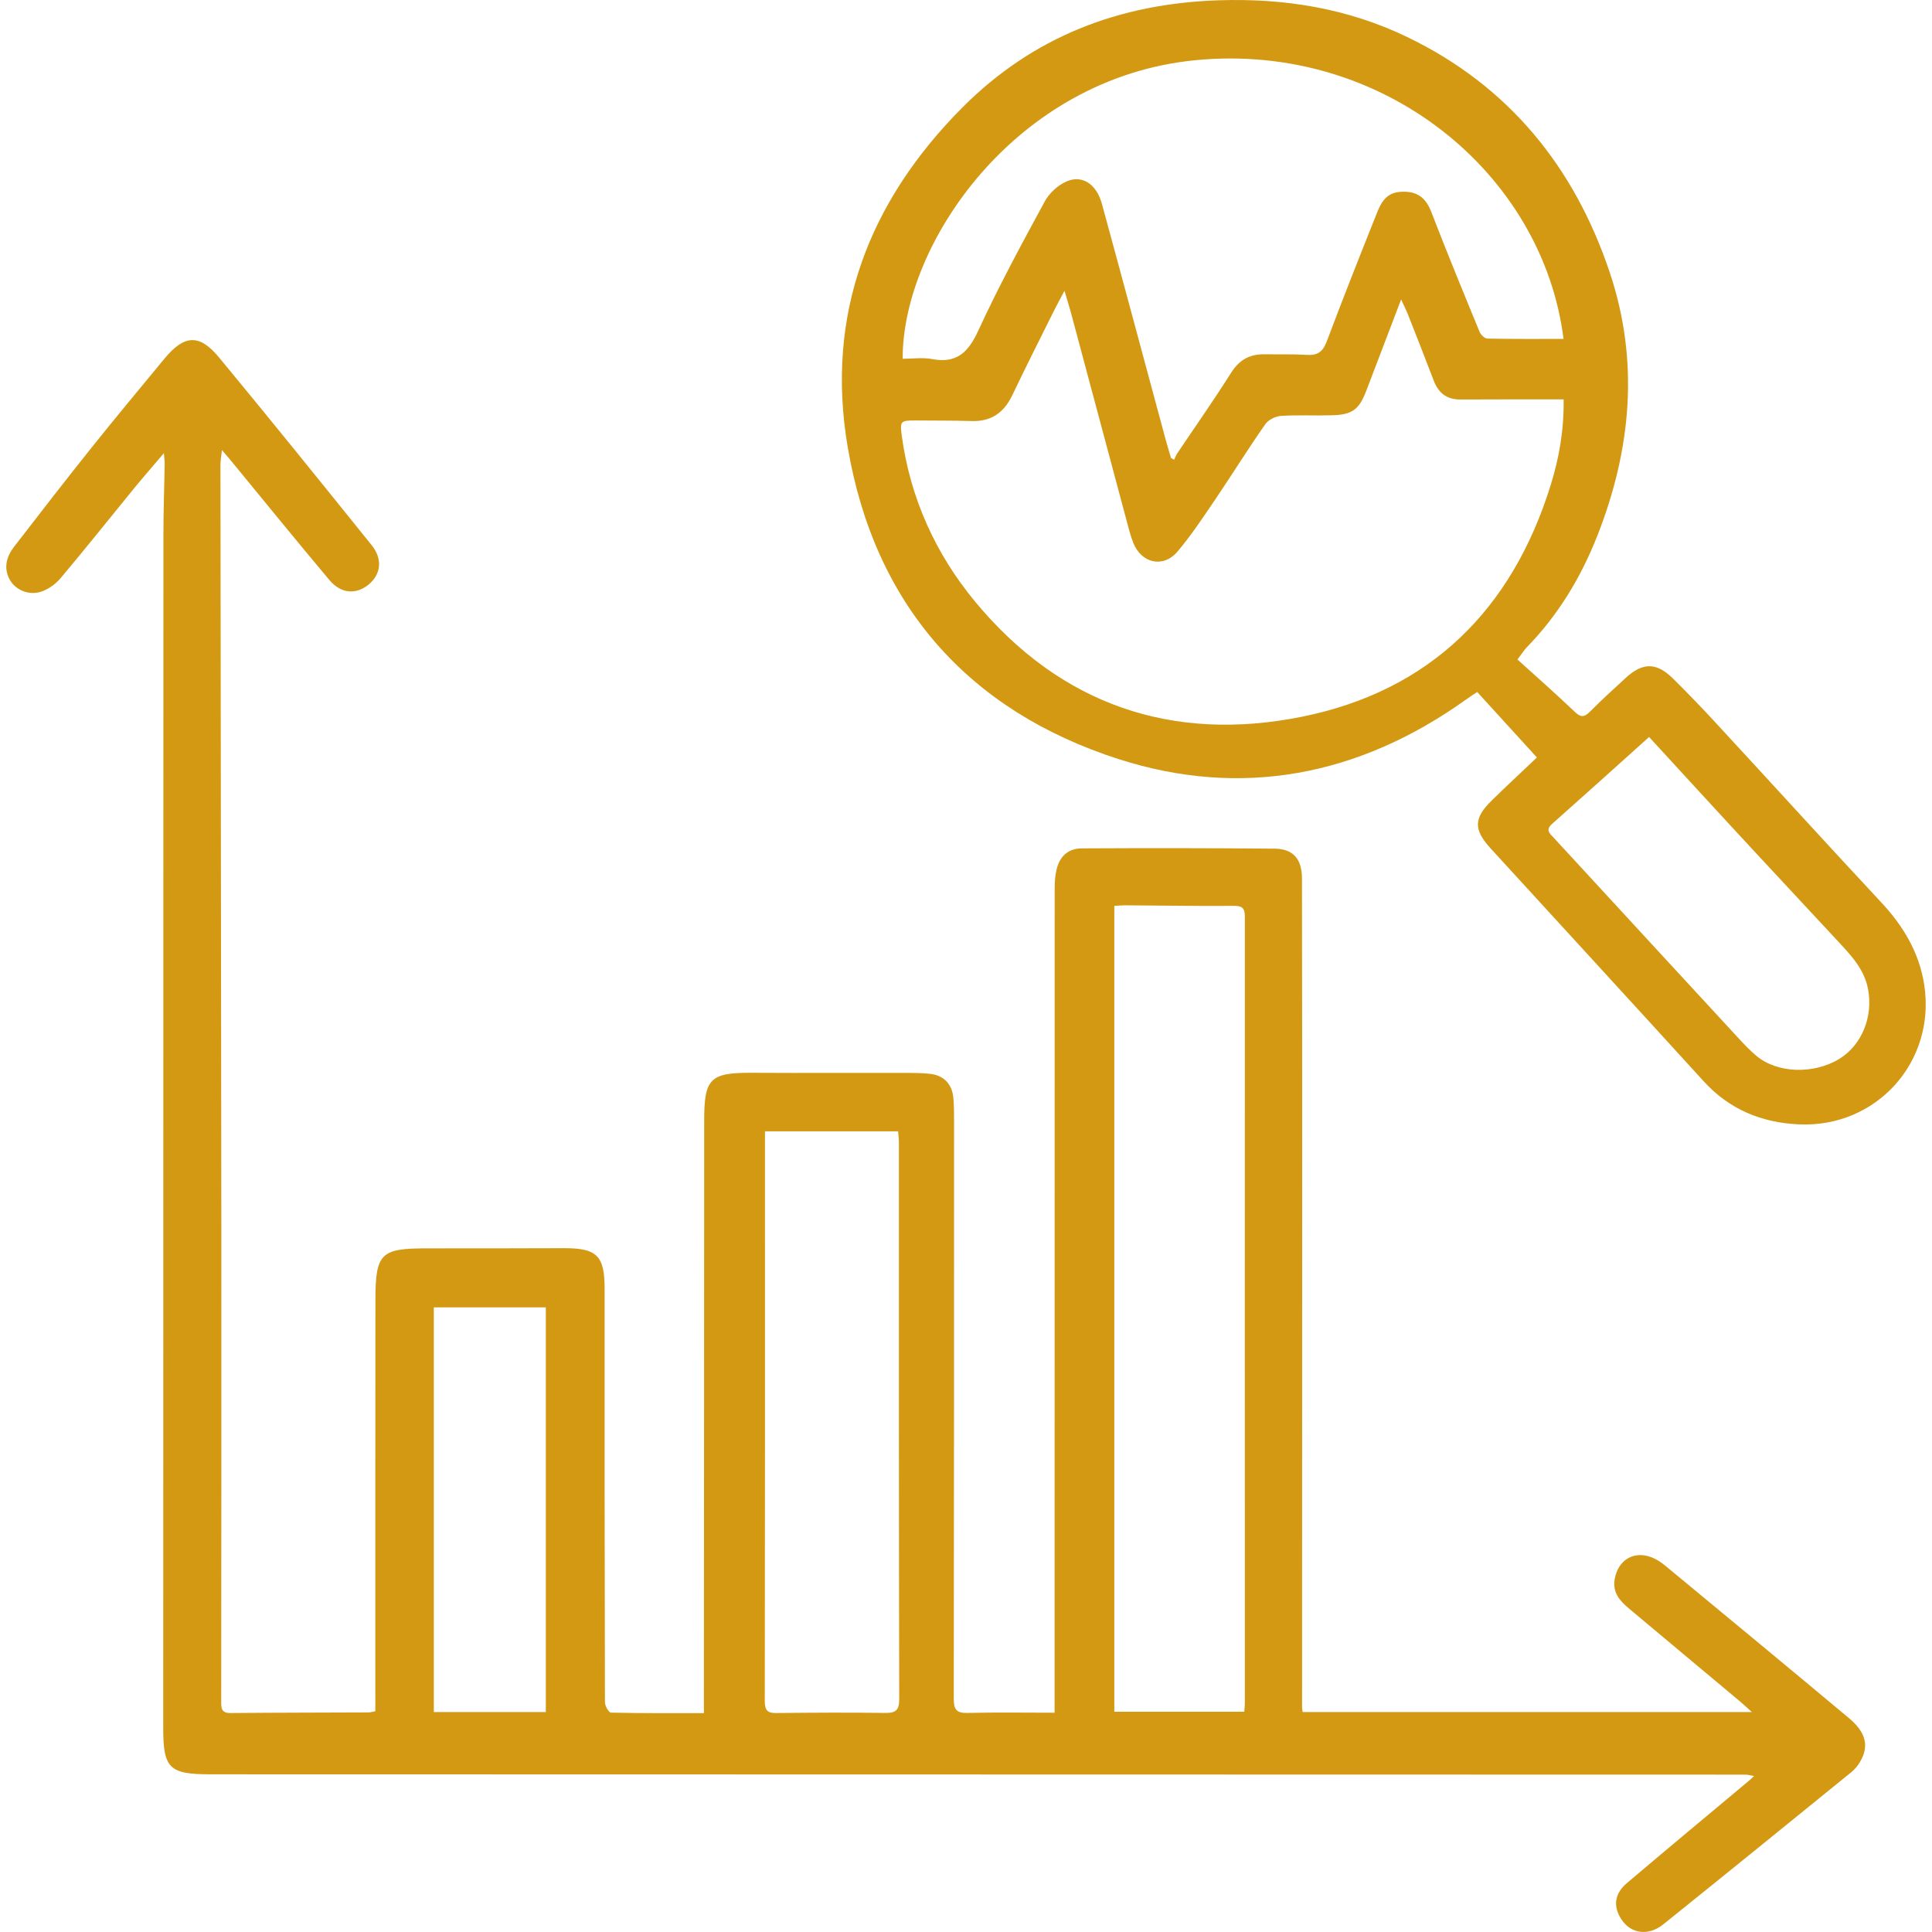 <?xml version="1.0" encoding="UTF-8"?> <svg xmlns="http://www.w3.org/2000/svg" width="60" height="60" viewBox="0 0 60 60" fill="none"><g clip-path="url(#clip0_860_654)"><path d="M57.413 53.351C55.516 51.765 53.612 50.191 51.705 48.615C51.588 48.519 51.456 48.432 51.317 48.374C50.752 48.142 50.255 48.436 50.147 49.034C50.07 49.457 50.305 49.716 50.589 49.954C51.745 50.926 52.906 51.891 54.066 52.863C54.155 52.94 54.242 53.021 54.405 53.169H40.456C40.443 53.089 40.437 53.064 40.437 53.039C40.437 47.859 40.44 42.678 40.44 37.498C40.44 34.091 40.44 30.682 40.434 27.276C40.431 26.68 40.163 26.362 39.589 26.356C37.593 26.337 35.599 26.337 33.603 26.347C33.18 26.347 32.915 26.584 32.813 27.001C32.764 27.198 32.754 27.408 32.754 27.612C32.751 35.967 32.751 44.326 32.751 52.681V53.19C31.813 53.19 30.931 53.175 30.052 53.197C29.709 53.206 29.62 53.095 29.62 52.761C29.629 46.77 29.629 40.781 29.629 34.789C29.629 34.557 29.629 34.326 29.607 34.094C29.567 33.659 29.302 33.391 28.873 33.348C28.657 33.326 28.438 33.32 28.222 33.32C26.596 33.317 24.973 33.326 23.347 33.317C22.051 33.311 21.869 33.493 21.869 34.801C21.869 40.753 21.863 46.705 21.86 52.657V53.203C20.863 53.203 19.919 53.209 18.975 53.187C18.907 53.187 18.787 52.98 18.787 52.866C18.777 48.587 18.774 44.304 18.777 40.025C18.777 39 18.543 38.76 17.509 38.763C16.09 38.769 14.671 38.769 13.251 38.769C11.832 38.769 11.662 38.917 11.659 40.358C11.653 44.446 11.656 48.534 11.656 52.623V53.144C11.548 53.163 11.499 53.181 11.449 53.181C10.018 53.187 8.586 53.187 7.154 53.2C6.858 53.203 6.87 53.027 6.87 52.82C6.874 47.923 6.877 43.024 6.874 38.127C6.867 30.235 6.855 22.339 6.846 14.446C6.846 14.316 6.87 14.184 6.892 13.977C7.006 14.11 7.062 14.175 7.117 14.239C8.154 15.498 9.178 16.763 10.227 18.01C10.588 18.442 11.054 18.473 11.446 18.155C11.835 17.834 11.89 17.362 11.539 16.927C9.971 14.98 8.401 13.033 6.806 11.105C6.195 10.364 5.729 10.392 5.115 11.129C4.356 12.049 3.591 12.965 2.847 13.897C2.029 14.918 1.23 15.955 0.431 16.988C0.2 17.291 0.107 17.637 0.298 17.994C0.468 18.312 0.878 18.497 1.261 18.38C1.489 18.309 1.721 18.146 1.878 17.96C2.662 17.029 3.421 16.075 4.192 15.131C4.464 14.801 4.748 14.477 5.09 14.073C5.106 14.261 5.115 14.329 5.115 14.4C5.102 15.131 5.075 15.865 5.075 16.597C5.072 28.939 5.072 41.277 5.069 53.619C5.065 54.921 5.241 55.103 6.55 55.103C22.434 55.106 38.321 55.109 54.205 55.113C54.282 55.113 54.356 55.137 54.473 55.156C54.405 55.221 54.377 55.248 54.35 55.273C53.075 56.341 51.792 57.405 50.524 58.482C50.132 58.812 50.092 59.216 50.357 59.611C50.65 60.056 51.19 60.136 51.659 59.759C53.606 58.195 55.544 56.621 57.484 55.045C57.593 54.958 57.688 54.847 57.759 54.727C58.055 54.239 57.957 53.801 57.413 53.351ZM16.951 53.169H13.473V40.602H16.951V53.169ZM27.5 53.197C26.374 53.181 25.251 53.187 24.124 53.2C23.844 53.206 23.751 53.126 23.751 52.829C23.76 47.408 23.757 41.984 23.757 36.56V35.134H27.892C27.901 35.264 27.916 35.375 27.916 35.483C27.916 41.24 27.913 46.998 27.926 52.758C27.926 53.098 27.836 53.2 27.5 53.197ZM38.66 52.879C38.66 52.956 38.651 53.03 38.642 53.16H34.606V28.133C34.72 28.127 34.831 28.115 34.939 28.115C36.065 28.121 37.191 28.142 38.315 28.133C38.589 28.13 38.66 28.207 38.66 28.476C38.657 36.609 38.66 44.745 38.66 52.879Z" fill="#D39913"></path><path d="M59.758 30.58C59.603 29.584 59.11 28.76 58.428 28.029C56.722 26.199 55.04 24.348 53.343 22.512C52.892 22.021 52.43 21.54 51.955 21.071C51.442 20.565 51.014 20.568 50.486 21.055C50.109 21.401 49.73 21.746 49.369 22.11C49.19 22.286 49.082 22.277 48.9 22.101C48.326 21.552 47.727 21.027 47.126 20.481C47.299 20.253 47.345 20.176 47.407 20.111C48.379 19.118 49.085 17.954 49.597 16.662C50.662 13.968 50.918 11.219 49.989 8.451C48.888 5.171 46.839 2.657 43.692 1.145C41.85 0.259 39.893 -0.059 37.845 0.009C34.756 0.111 32.078 1.139 29.884 3.342C26.975 6.267 25.626 9.781 26.327 13.888C27.16 18.784 30.069 22.07 34.734 23.573C38.564 24.804 42.211 24.091 45.512 21.737C45.623 21.657 45.74 21.58 45.876 21.49C46.499 22.175 47.107 22.839 47.73 23.524C47.237 23.993 46.777 24.419 46.33 24.857C45.768 25.406 45.756 25.758 46.286 26.341C48.493 28.753 50.705 31.16 52.908 33.579C53.707 34.456 54.71 34.866 55.864 34.918C58.277 35.029 60.128 32.971 59.758 30.58ZM37.12 1.87C42.948 1.299 47.91 5.375 48.557 10.525C47.746 10.525 46.968 10.531 46.191 10.515C46.105 10.512 45.984 10.392 45.947 10.299C45.441 9.068 44.932 7.834 44.454 6.591C44.303 6.196 44.071 5.97 43.648 5.955C43.21 5.94 42.973 6.091 42.781 6.566C42.245 7.908 41.711 9.253 41.202 10.608C41.078 10.932 40.912 11.043 40.581 11.021C40.146 10.994 39.711 11.009 39.276 11.003C38.82 10.994 38.489 11.169 38.233 11.577C37.694 12.431 37.11 13.261 36.546 14.101C36.512 14.153 36.493 14.218 36.465 14.277C36.431 14.258 36.401 14.239 36.367 14.224C36.314 14.042 36.259 13.866 36.209 13.684C35.546 11.234 34.892 8.784 34.222 6.335C34.056 5.721 33.614 5.421 33.124 5.634C32.855 5.751 32.584 5.998 32.445 6.257C31.729 7.575 31.014 8.895 30.387 10.256C30.076 10.935 29.718 11.299 28.943 11.151C28.65 11.095 28.335 11.142 28.033 11.142C28.02 7.581 31.532 2.416 37.12 1.87ZM40.433 22.259C36.407 23.07 32.933 21.888 30.276 18.676C29.054 17.198 28.267 15.467 28.005 13.53C27.947 13.079 27.962 13.058 28.431 13.058C29.008 13.064 29.582 13.058 30.159 13.076C30.77 13.101 31.171 12.826 31.433 12.283C31.859 11.392 32.303 10.512 32.744 9.627C32.828 9.457 32.92 9.293 33.059 9.031C33.142 9.315 33.201 9.503 33.254 9.692C33.861 11.959 34.466 14.224 35.074 16.492C35.108 16.615 35.148 16.739 35.194 16.856C35.447 17.495 36.123 17.652 36.567 17.131C36.996 16.625 37.363 16.066 37.737 15.517C38.261 14.742 38.755 13.946 39.292 13.178C39.387 13.039 39.61 12.928 39.782 12.916C40.304 12.882 40.831 12.913 41.356 12.897C41.998 12.882 42.208 12.722 42.436 12.123C42.781 11.213 43.13 10.306 43.513 9.3C43.611 9.513 43.673 9.636 43.726 9.769C43.994 10.447 44.262 11.126 44.522 11.811C44.67 12.203 44.926 12.41 45.358 12.407C46.404 12.401 47.453 12.404 48.56 12.404C48.573 13.36 48.419 14.218 48.163 15.048C46.962 18.933 44.411 21.456 40.433 22.259ZM57.126 32.882C56.324 33.373 55.182 33.336 54.534 32.78C54.33 32.607 54.145 32.41 53.963 32.212C52.059 30.151 50.159 28.087 48.258 26.023C48.135 25.89 47.983 25.782 48.2 25.588C49.196 24.705 50.184 23.814 51.214 22.888C52.312 24.082 53.383 25.255 54.463 26.418C55.333 27.359 56.209 28.291 57.08 29.232C57.481 29.664 57.891 30.09 58.011 30.704C58.181 31.561 57.826 32.45 57.126 32.882Z" fill="#D39913"></path></g><defs><clipPath id="clip0_860_654"><rect width="59.611" height="60" fill="white" transform="translate(0.195)"></rect></clipPath></defs></svg> 